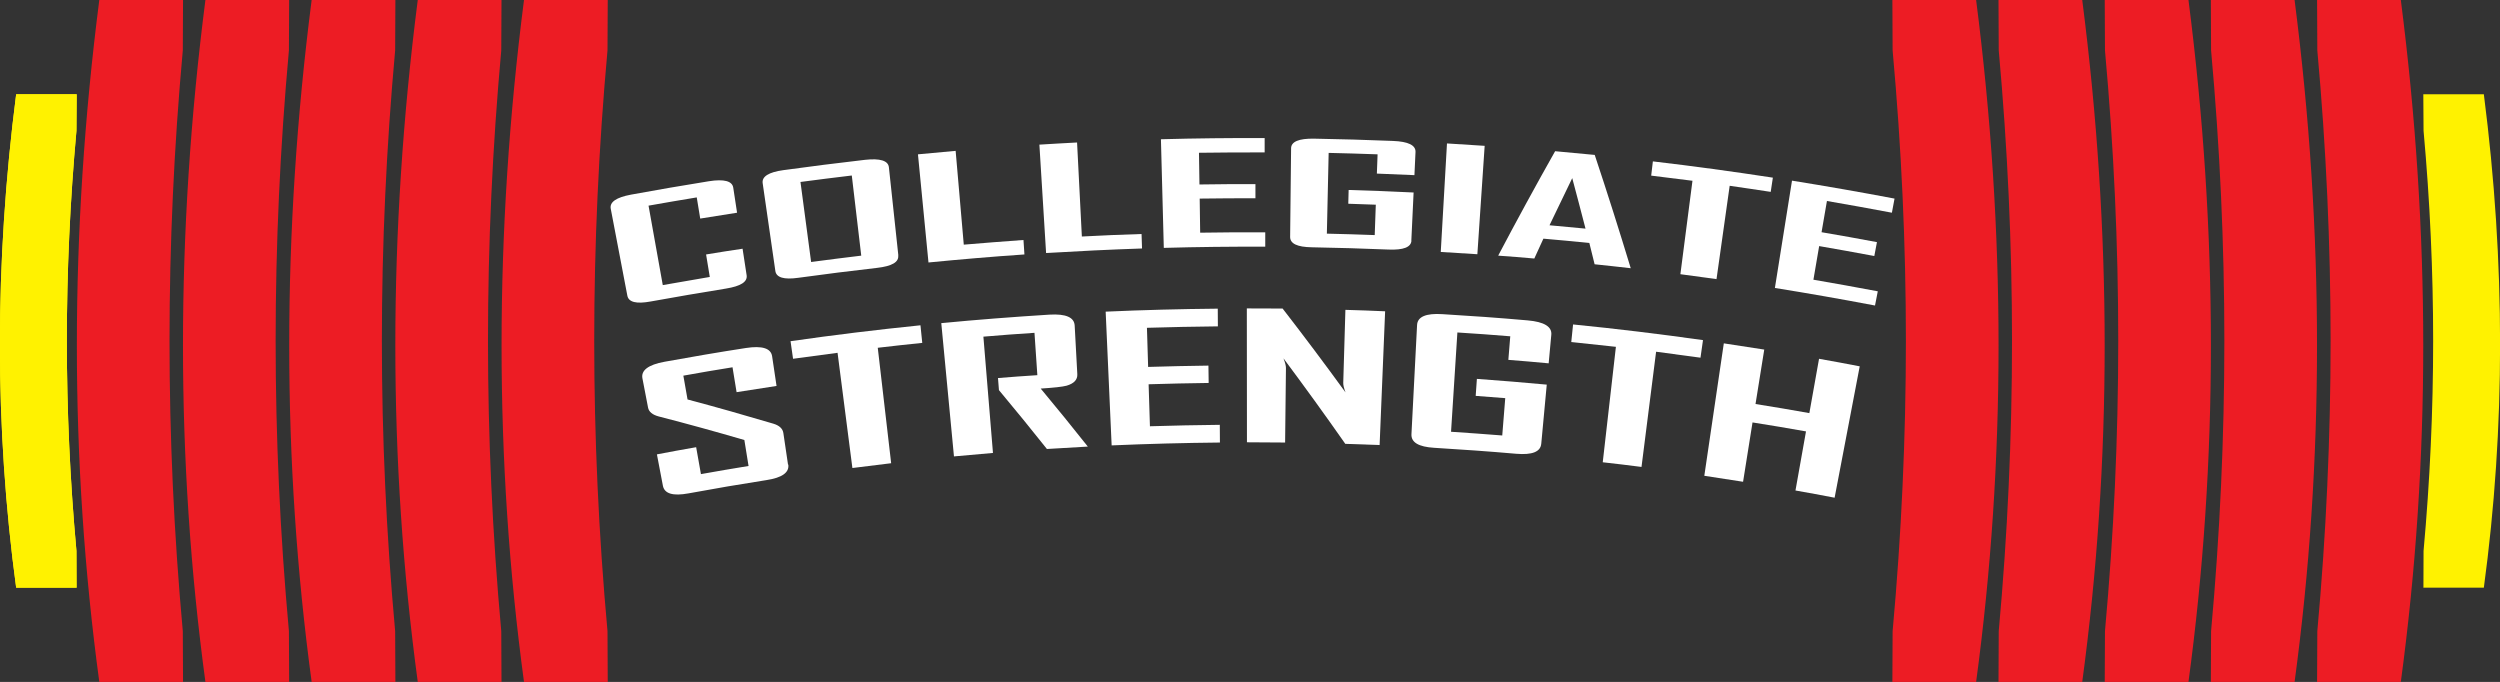 <?xml version="1.0" encoding="UTF-8"?>
<svg xmlns="http://www.w3.org/2000/svg" version="1.1" viewBox="0 0 208.97 57">
  <rect x="0" y="0" width="208.97" height="57" fill="#333333" stroke="none"/>
  <defs>
    <style>
      .cls-1 {
        fill: #fff;
      }

      .cls-2 {
        fill: #ed1c24;
      }

      .cls-3 {
        fill: #fff200;
      }
    </style>
  </defs>
  <!-- Generator: Adobe Illustrator 28.7.1, SVG Export Plug-In . SVG Version: 1.2.0 Build 142)  -->
  <g>
    <g id="Layer_1">
      <path class="cls-2" d="M50.8,57s-1.75,0-3.5,0h-3.5C41.3,38.5,41.3,19.5,43.8,0h7s0,1.58-.02,4.21c-1.48,16.29-1.48,32.29,0,48.55.02,2.65.02,4.23.02,4.23Z"/>
      <path class="cls-2" d="M41.92,57h-7C32.42,38.5,32.42,19.5,34.92,0h7s0,1.58-.02,4.21c-1.48,16.29-1.48,32.29,0,48.55.02,2.65.02,4.23.02,4.23Z"/>
      <path class="cls-2" d="M33.05,57h-7C23.55,38.5,23.55,19.5,26.05,0h7s0,1.58-.02,4.21c-1.48,16.29-1.48,32.29,0,48.55.02,2.65.02,4.23.02,4.23Z"/>
      <path class="cls-2" d="M24.17,57h-7C14.67,38.5,14.67,19.5,17.17,0h7s0,1.58-.02,4.21c-1.48,16.29-1.48,32.29,0,48.55.02,2.65.02,4.23.02,4.23Z"/>
      <path class="cls-2" d="M15.3,57h-7C5.8,38.5,5.8,19.5,8.3,0h7s0,1.58-.02,4.21c-1.48,16.29-1.48,32.29,0,48.55.02,2.65.02,4.23.02,4.23Z"/>
      <path class="cls-2" d="M158.18,57h3.5c1.75,0,3.5,0,3.5,0C167.68,38.5,167.68,19.5,165.18,0h-3.5c-1.75,0-3.5,0-3.5,0,0,0,0,1.58.02,4.21,1.48,16.29,1.48,32.29,0,48.55-.02,2.65-.02,4.23-.02,4.23Z"/>
      <path class="cls-2" d="M167.05,57h3.5c1.75,0,3.5,0,3.5,0C176.55,38.5,176.55,19.5,174.05,0h-3.5c-1.75,0-3.5,0-3.5,0,0,0,0,1.58.02,4.21,1.48,16.29,1.48,32.29,0,48.55-.02,2.65-.02,4.23-.02,4.23Z"/>
      <path class="cls-2" d="M175.93,57h3.5c1.75,0,3.5,0,3.5,0C185.43,38.5,185.43,19.5,182.93,0h-3.5c-1.75,0-3.5,0-3.5,0,0,0,0,1.58.02,4.21,1.48,16.29,1.48,32.29,0,48.55-.02,2.65-.02,4.23-.02,4.23Z"/>
      <path class="cls-2" d="M184.8,57h3.5c1.75,0,3.5,0,3.5,0C194.3,38.5,194.3,19.5,191.8,0h-3.5c-1.75,0-3.5,0-3.5,0,0,0,0,1.58.02,4.21,1.48,16.29,1.48,32.29,0,48.55-.02,2.65-.02,4.23-.02,4.23Z"/>
      <path class="cls-2" d="M193.68,57h3.5c1.75,0,3.5,0,3.5,0C203.18,38.5,203.18,19.5,200.68,0h-3.5c-1.75,0-3.5,0-3.5,0,0,0,0,1.58.02,4.21,1.48,16.29,1.48,32.29,0,48.55-.02,2.65-.02,4.23-.02,4.23Z"/>
      <path class="cls-3" d="M6.42,49.12H1.35c-1.81-13.38-1.81-27.13,0-41.24h5.06s0,1.15-.02,3.05c-1.07,11.78-1.07,23.36,0,35.12.01,1.92.01,3.06.01,3.06Z"/>
      <path class="cls-3" d="M202.55,49.12h2.53c1.27,0,2.54,0,2.54,0,1.81-13.38,1.81-27.13,0-41.24h-2.53c-1.27,0-2.53,0-2.53,0,0,0,0,1.15.02,3.05,1.07,11.78,1.07,23.36,0,35.12-.01,1.92-.01,3.06-.01,3.06Z"/>
      <g>
        <path class="cls-1" d="M62.41,23.01c.08.55-.49.91-1.72,1.11-2.1.34-4.2.7-6.3,1.08-1.2.22-1.84.06-1.95-.48-.46-2.43-.93-4.86-1.39-7.28-.1-.55.46-.94,1.69-1.17,2.17-.4,4.34-.77,6.51-1.12,1.27-.2,1.95-.02,2.04.53.11.7.21,1.4.32,2.1-1.03.16-2.05.32-3.08.49-.1-.59-.19-1.18-.29-1.77-1.34.22-2.68.45-4.03.69.4,2.21.79,4.43,1.19,6.64,1.31-.23,2.62-.46,3.93-.68-.1-.63-.21-1.26-.31-1.88,1.02-.17,2.03-.33,3.05-.48.11.74.23,1.48.34,2.22Z"/>
        <path class="cls-1" d="M75.08,21.36c.06.55-.53.89-1.76,1.03-2.2.25-4.4.53-6.59.83-1.2.17-1.84-.02-1.92-.57-.35-2.45-.71-4.89-1.06-7.34-.08-.55.5-.92,1.74-1.09,2.27-.31,4.54-.6,6.81-.86,1.27-.14,1.94.07,2,.62.26,2.46.52,4.92.79,7.37ZM71.99,21.37c-.26-2.23-.53-4.47-.79-6.7-1.43.17-2.86.35-4.29.54.3,2.23.59,4.46.89,6.69,1.39-.19,2.79-.36,4.18-.53Z"/>
        <path class="cls-1" d="M85.62,21.27c-2.67.18-5.34.41-8.01.67-.29-3.01-.59-6.02-.88-9.04,1.05-.1,2.1-.2,3.15-.29.23,2.61.45,5.23.68,7.84,1.66-.14,3.32-.27,4.99-.39.03.4.06.81.08,1.21Z"/>
        <path class="cls-1" d="M95.46,20.77c-2.68.09-5.35.22-8.02.38-.19-3.02-.38-6.04-.56-9.06,1.05-.07,2.1-.12,3.15-.18.13,2.62.27,5.24.4,7.86,1.66-.09,3.33-.16,4.99-.21.01.4.03.81.04,1.21Z"/>
        <path class="cls-1" d="M105.75,20.62c-2.83-.01-5.65.02-8.47.1-.08-3.03-.16-6.05-.24-9.08,2.89-.08,5.78-.11,8.67-.1,0,.4,0,.8,0,1.2-1.83,0-3.66,0-5.49.03.01.88.03,1.77.04,2.65,1.56-.02,3.12-.04,4.68-.03,0,.39,0,.79,0,1.18-1.55,0-3.11.01-4.66.03.01.95.03,1.9.04,2.85,1.81-.03,3.63-.04,5.44-.03,0,.4,0,.8,0,1.2Z"/>
        <path class="cls-1" d="M117.98,20.11c-.03.55-.66.8-1.91.75-2.14-.09-4.28-.15-6.42-.19-1.21-.02-1.81-.3-1.81-.86.03-2.47.06-4.94.08-7.41,0-.56.65-.83,1.92-.81,2.2.04,4.4.1,6.59.19,1.29.05,1.91.36,1.89.92-.03.65-.06,1.29-.09,1.94-1.05-.05-2.09-.09-3.14-.13.02-.54.04-1.07.06-1.61-1.36-.05-2.73-.09-4.09-.12-.05,2.25-.1,4.5-.15,6.75,1.33.03,2.67.07,4,.12.03-.85.06-1.69.09-2.54-.77-.03-1.53-.05-2.3-.08.01-.38.02-.77.03-1.15,1.81.05,3.62.12,5.43.21-.06,1.34-.13,2.69-.19,4.03Z"/>
        <path class="cls-1" d="M123.48,21.25c-1.02-.07-2.03-.13-3.05-.19.17-3.02.34-6.04.52-9.07,1.05.06,2.1.13,3.15.2-.2,3.02-.41,6.04-.61,9.06Z"/>
        <path class="cls-1" d="M136.31,22.42c-1.01-.12-2.01-.22-3.02-.33-.14-.59-.29-1.18-.44-1.78-1.28-.13-2.56-.25-3.84-.36-.26.55-.51,1.11-.76,1.66-1-.09-2.01-.17-3.01-.24,0,0,0-.02,0-.02,1.54-2.92,3.12-5.82,4.75-8.71,1.1.1,2.2.2,3.31.31,1.05,3.15,2.05,6.31,3.01,9.47ZM132.53,19.11c-.36-1.41-.74-2.82-1.11-4.22-.64,1.31-1.27,2.62-1.9,3.94,1,.09,2.01.18,3.01.28Z"/>
        <path class="cls-1" d="M148.02,16.04c-1.14-.18-2.29-.34-3.44-.51-.37,2.6-.73,5.2-1.1,7.8-1.01-.14-2.01-.28-3.02-.41.34-2.6.68-5.21,1.01-7.81-1.15-.15-2.3-.29-3.45-.43.05-.4.09-.8.14-1.19,3.35.39,6.69.85,10.03,1.36-.06.4-.12.79-.18,1.19Z"/>
        <path class="cls-1" d="M156.74,25.54c-2.79-.53-5.58-1.02-8.38-1.47.48-2.99.95-5.98,1.43-8.97,2.86.46,5.72.96,8.57,1.5-.07.39-.15.79-.22,1.18-1.81-.34-3.62-.67-5.43-.98-.15.87-.3,1.74-.45,2.61,1.54.26,3.09.54,4.63.83-.07.39-.14.77-.22,1.16-1.53-.29-3.07-.56-4.61-.83-.16.94-.32,1.87-.48,2.81,1.79.31,3.59.63,5.38.97-.08.39-.15.79-.23,1.18Z"/>
      </g>
      <path class="cls-3" d="M6.42,49.12H1.35c-1.81-13.38-1.81-27.13,0-41.24h5.06s0,1.15-.02,3.05c-1.07,11.78-1.07,23.36,0,35.12.01,1.92.01,3.06.01,3.06Z"/>
      <g>
        <path class="cls-1" d="M65.89,38.82c.1.67-.51,1.11-1.82,1.31-2.18.34-4.35.71-6.52,1.11-1.3.24-2.01.03-2.14-.64-.17-.87-.33-1.75-.5-2.62,1.09-.21,2.18-.41,3.28-.6.13.75.27,1.5.4,2.25,1.32-.24,2.65-.46,3.98-.68-.12-.72-.23-1.44-.35-2.17-2.36-.69-4.75-1.35-7.16-1.97-.52-.14-.82-.38-.89-.74-.16-.81-.31-1.63-.47-2.44-.13-.67.48-1.14,1.84-1.39,2.26-.41,4.53-.8,6.8-1.15,1.37-.21,2.1.02,2.2.69.12.83.25,1.65.37,2.48-1.11.17-2.23.34-3.34.52-.11-.69-.22-1.39-.34-2.08-1.37.22-2.74.45-4.11.7.12.66.24,1.33.35,1.99,2.41.64,4.8,1.32,7.16,2.02.51.15.8.42.85.79.13.88.26,1.76.39,2.64Z"/>
        <path class="cls-1" d="M77.1,28.66c-1.24.13-2.48.26-3.73.41.37,3.22.74,6.43,1.12,9.65-1.08.13-2.16.26-3.24.4-.41-3.21-.82-6.42-1.24-9.63-1.24.16-2.48.33-3.72.5-.07-.49-.14-.98-.21-1.47,3.61-.52,7.23-.96,10.86-1.33.05.49.1.98.15,1.47Z"/>
        <path class="cls-1" d="M90.92,37.33c-1.14.06-2.27.13-3.41.2-1.31-1.65-2.65-3.29-4.01-4.92-.03-.34-.05-.67-.08-1.01,1.09-.09,2.19-.17,3.29-.24-.08-1.18-.16-2.36-.24-3.54-1.42.09-2.85.2-4.27.32.27,3.24.54,6.48.8,9.72-1.09.09-2.18.19-3.26.29-.35-3.71-.71-7.43-1.06-11.14,3.01-.29,6.02-.52,9.04-.71,1.37-.08,2.07.22,2.11.91.07,1.35.15,2.71.22,4.06.03.47-.28.79-.9.97-.34.09-1.06.17-2.16.24,1.34,1.61,2.65,3.22,3.94,4.85Z"/>
        <path class="cls-1" d="M101.99,36.99c-3.03.03-6.05.11-9.07.24-.17-3.73-.33-7.45-.5-11.18,3.12-.14,6.25-.22,9.37-.25,0,.49,0,.99.01,1.48-1.98.02-3.95.06-5.93.12.03,1.09.07,2.18.1,3.27,1.68-.05,3.36-.09,5.04-.11,0,.48.01.97.02,1.45-1.67.02-3.34.06-5.02.11.04,1.17.07,2.34.11,3.51,1.94-.06,3.89-.1,5.84-.12,0,.49,0,.99.01,1.48Z"/>
        <path class="cls-1" d="M115.31,37.2c-.95-.04-1.91-.07-2.86-.1-1.68-2.4-3.4-4.78-5.17-7.15.14.35.21.62.21.81-.02,2.08-.05,4.16-.07,6.23-1.06-.01-2.13-.02-3.19-.02,0-3.73,0-7.46-.01-11.19,1,0,1.99,0,2.99.01,1.8,2.32,3.55,4.66,5.26,7.01-.13-.35-.2-.62-.19-.81.06-2.03.12-4.06.18-6.09,1.11.03,2.22.07,3.32.12-.15,3.73-.31,7.45-.46,11.18Z"/>
        <path class="cls-1" d="M128.83,37.09c-.06.68-.76.95-2.09.84-2.29-.2-4.58-.36-6.87-.5-1.29-.08-1.92-.45-1.89-1.13.16-3.04.31-6.08.47-9.13.03-.69.74-1,2.12-.91,2.37.14,4.75.31,7.12.52,1.39.12,2.05.53,1.98,1.21-.07.79-.15,1.58-.22,2.38-1.12-.11-2.25-.2-3.37-.29.05-.66.11-1.32.16-1.97-1.47-.12-2.94-.23-4.42-.32-.18,2.77-.36,5.53-.53,8.3,1.43.09,2.85.2,4.28.31.08-1.04.17-2.08.25-3.12-.82-.07-1.65-.13-2.47-.19.03-.47.07-.95.1-1.42,1.95.14,3.89.3,5.84.48-.15,1.65-.31,3.3-.46,4.95Z"/>
        <path class="cls-1" d="M142.15,29.9c-1.24-.17-2.48-.34-3.72-.5-.41,3.21-.81,6.42-1.22,9.63-1.08-.14-2.16-.27-3.24-.39.37-3.22.73-6.43,1.1-9.65-1.24-.14-2.48-.27-3.73-.4.05-.49.1-.98.15-1.47,3.63.36,7.25.8,10.86,1.31-.07.49-.14.98-.21,1.47Z"/>
        <path class="cls-1" d="M153.34,41.6c-1.09-.21-2.17-.41-3.26-.6.29-1.65.59-3.29.88-4.94-1.49-.26-2.98-.52-4.47-.75-.26,1.65-.53,3.3-.79,4.96-1.08-.17-2.16-.34-3.24-.5.54-3.69,1.09-7.38,1.63-11.07,1.13.17,2.26.34,3.38.52-.24,1.52-.49,3.04-.73,4.55,1.5.24,3,.49,4.5.76.27-1.51.54-3.03.81-4.54,1.13.2,2.27.41,3.4.63-.7,3.66-1.4,7.33-2.1,10.99Z"/>
      </g>
    </g>
  </g>
</svg>